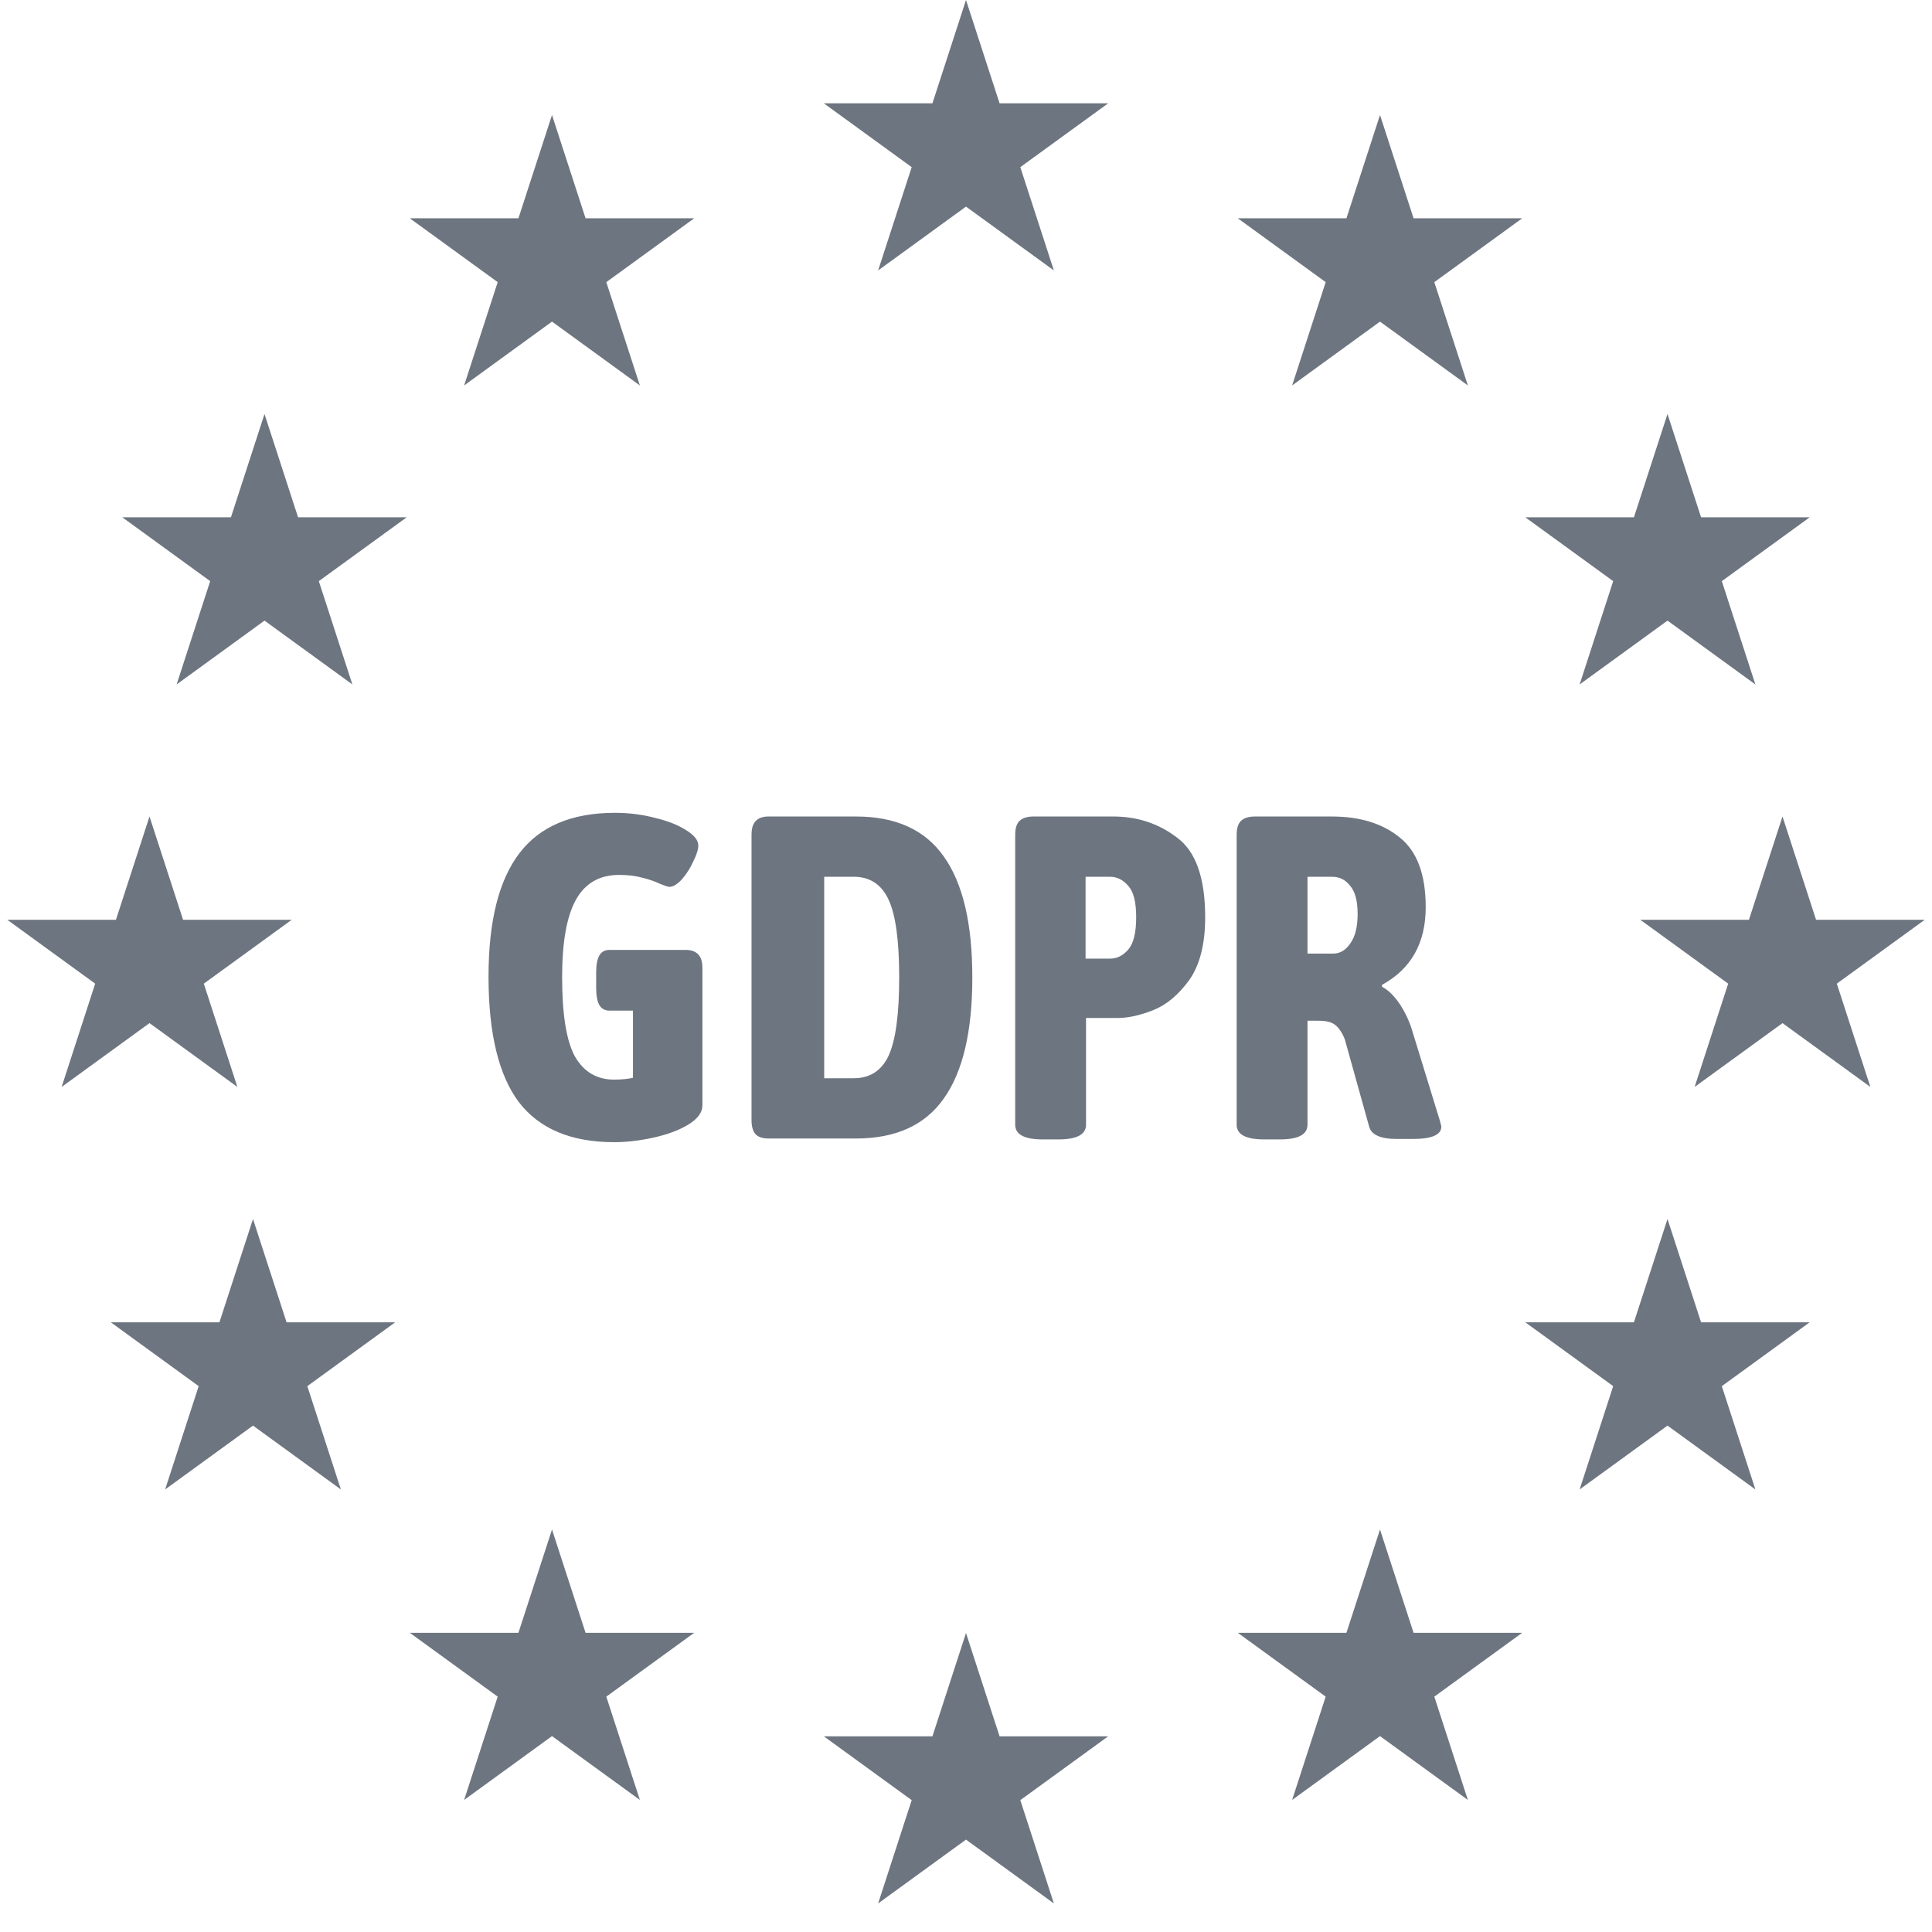 <?xml version="1.0" encoding="UTF-8"?> <svg xmlns="http://www.w3.org/2000/svg" width="168" height="168" viewBox="0 0 168 168" fill="none"> <path d="M59.6 82.6C60.107 82.6 60.48 82.733 60.72 83C60.96 83.24 61.08 83.64 61.08 84.2V96.12C61.08 96.733 60.667 97.293 59.84 97.8C59.04 98.28 58.04 98.653 56.84 98.92C55.64 99.187 54.493 99.32 53.4 99.32C49.667 99.32 46.907 98.16 45.12 95.84C43.36 93.493 42.48 89.853 42.48 84.92C42.48 80.12 43.373 76.547 45.16 74.2C46.947 71.853 49.72 70.68 53.48 70.68C54.68 70.68 55.84 70.827 56.96 71.12C58.08 71.387 58.987 71.747 59.68 72.2C60.373 72.627 60.72 73.067 60.72 73.52C60.72 73.867 60.573 74.333 60.28 74.92C60.013 75.507 59.68 76.027 59.28 76.48C58.88 76.907 58.52 77.12 58.2 77.12C58.093 77.12 57.813 77.027 57.36 76.84C56.907 76.627 56.4 76.453 55.84 76.32C55.28 76.16 54.613 76.08 53.84 76.08C52.133 76.08 50.88 76.8 50.08 78.24C49.28 79.68 48.88 81.92 48.88 84.96C48.88 88.213 49.253 90.52 50 91.88C50.773 93.213 51.907 93.88 53.4 93.88C54.04 93.88 54.587 93.827 55.04 93.72V87.88H53C52.6 87.88 52.307 87.72 52.12 87.4C51.933 87.08 51.84 86.573 51.84 85.88V84.6C51.84 83.907 51.933 83.4 52.12 83.08C52.307 82.76 52.6 82.6 53 82.6H59.6ZM66.83 99C66.324 99 65.95 98.88 65.71 98.64C65.47 98.373 65.35 97.96 65.35 97.4V72.6C65.35 72.04 65.47 71.64 65.71 71.4C65.95 71.133 66.324 71 66.83 71H74.43C77.897 71 80.444 72.16 82.07 74.48C83.724 76.8 84.55 80.307 84.55 85C84.55 89.693 83.724 93.2 82.07 95.52C80.444 97.84 77.897 99 74.43 99H66.83ZM74.23 93.76C75.644 93.76 76.657 93.107 77.27 91.8C77.884 90.467 78.19 88.2 78.19 85C78.19 81.8 77.884 79.547 77.27 78.24C76.657 76.907 75.644 76.24 74.23 76.24H71.67V93.76H74.23ZM90.678 99.08C89.078 99.08 88.278 98.653 88.278 97.8V72.6C88.278 72.04 88.398 71.64 88.638 71.4C88.905 71.133 89.318 71 89.878 71H96.798C98.905 71 100.758 71.613 102.358 72.84C103.985 74.04 104.798 76.347 104.798 79.76C104.798 82.107 104.331 83.933 103.398 85.24C102.465 86.52 101.425 87.387 100.278 87.84C99.132 88.293 98.105 88.52 97.198 88.52H94.438V97.8C94.438 98.653 93.638 99.08 92.038 99.08H90.678ZM96.518 83.36C97.132 83.36 97.665 83.093 98.118 82.56C98.572 82.027 98.798 81.093 98.798 79.76C98.798 78.453 98.572 77.547 98.118 77.04C97.665 76.507 97.132 76.24 96.518 76.24H94.398V83.36H96.518ZM109.935 99.08C108.335 99.08 107.535 98.653 107.535 97.8V72.6C107.535 72.04 107.655 71.64 107.895 71.4C108.162 71.133 108.575 71 109.135 71H115.815C118.268 71 120.242 71.613 121.735 72.84C123.228 74.04 123.975 76.053 123.975 78.88C123.975 82 122.708 84.253 120.175 85.64V85.8C120.762 86.12 121.295 86.653 121.775 87.4C122.255 88.147 122.615 88.947 122.855 89.8L125.215 97.48C125.295 97.8 125.335 97.96 125.335 97.96C125.335 98.68 124.508 99.04 122.855 99.04H121.455C120.042 99.04 119.242 98.68 119.055 97.96L116.935 90.36C116.695 89.773 116.415 89.36 116.095 89.12C115.802 88.88 115.322 88.76 114.655 88.76H113.695V97.8C113.695 98.653 112.895 99.08 111.295 99.08H109.935ZM115.935 82.92C116.522 82.92 117.015 82.627 117.415 82.04C117.842 81.453 118.055 80.6 118.055 79.48C118.055 78.36 117.842 77.547 117.415 77.04C117.015 76.507 116.482 76.24 115.815 76.24H113.695V82.92H115.935Z" fill="#6D7580"></path> <path d="M84 0L86.919 8.983H96.364L88.722 14.534L91.641 23.517L84 17.966L76.359 23.517L79.278 14.534L71.636 8.983H81.081L84 0Z" fill="#6D7580"></path> <path d="M48 10L50.919 18.983H60.364L52.722 24.534L55.641 33.517L48 27.966L40.359 33.517L43.278 24.534L35.636 18.983H45.081L48 10Z" fill="#6D7580"></path> <path d="M120 10L122.919 18.983H132.364L124.723 24.534L127.641 33.517L120 27.966L112.359 33.517L115.277 24.534L107.636 18.983H117.081L120 10Z" fill="#6D7580"></path> <path d="M23 36L25.919 44.983H35.364L27.723 50.534L30.641 59.517L23 53.966L15.359 59.517L18.277 50.534L10.636 44.983H20.081L23 36Z" fill="#6D7580"></path> <path d="M13 71L15.919 79.983H25.364L17.723 85.534L20.641 94.517L13 88.966L5.359 94.517L8.277 85.534L0.636 79.983H10.081L13 71Z" fill="#6D7580"></path> <path d="M155 71L157.919 79.983H167.364L159.723 85.534L162.641 94.517L155 88.966L147.359 94.517L150.277 85.534L142.636 79.983H152.081L155 71Z" fill="#6D7580"></path> <path d="M145 106L147.919 114.983H157.364L149.723 120.534L152.641 129.517L145 123.966L137.359 129.517L140.277 120.534L132.636 114.983H142.081L145 106Z" fill="#6D7580"></path> <path d="M120 133L122.919 141.983H132.364L124.723 147.534L127.641 156.517L120 150.966L112.359 156.517L115.277 147.534L107.636 141.983H117.081L120 133Z" fill="#6D7580"></path> <path d="M84 142L86.919 150.983H96.364L88.722 156.534L91.641 165.517L84 159.966L76.359 165.517L79.278 156.534L71.636 150.983H81.081L84 142Z" fill="#6D7580"></path> <path d="M48 133L50.919 141.983H60.364L52.722 147.534L55.641 156.517L48 150.966L40.359 156.517L43.278 147.534L35.636 141.983H45.081L48 133Z" fill="#6D7580"></path> <path d="M22 106L24.919 114.983H34.364L26.723 120.534L29.641 129.517L22 123.966L14.359 129.517L17.277 120.534L9.636 114.983H19.081L22 106Z" fill="#6D7580"></path> <path d="M145 36L147.919 44.983H157.364L149.723 50.534L152.641 59.517L145 53.966L137.359 59.517L140.277 50.534L132.636 44.983H142.081L145 36Z" fill="#6D7580"></path> </svg> 